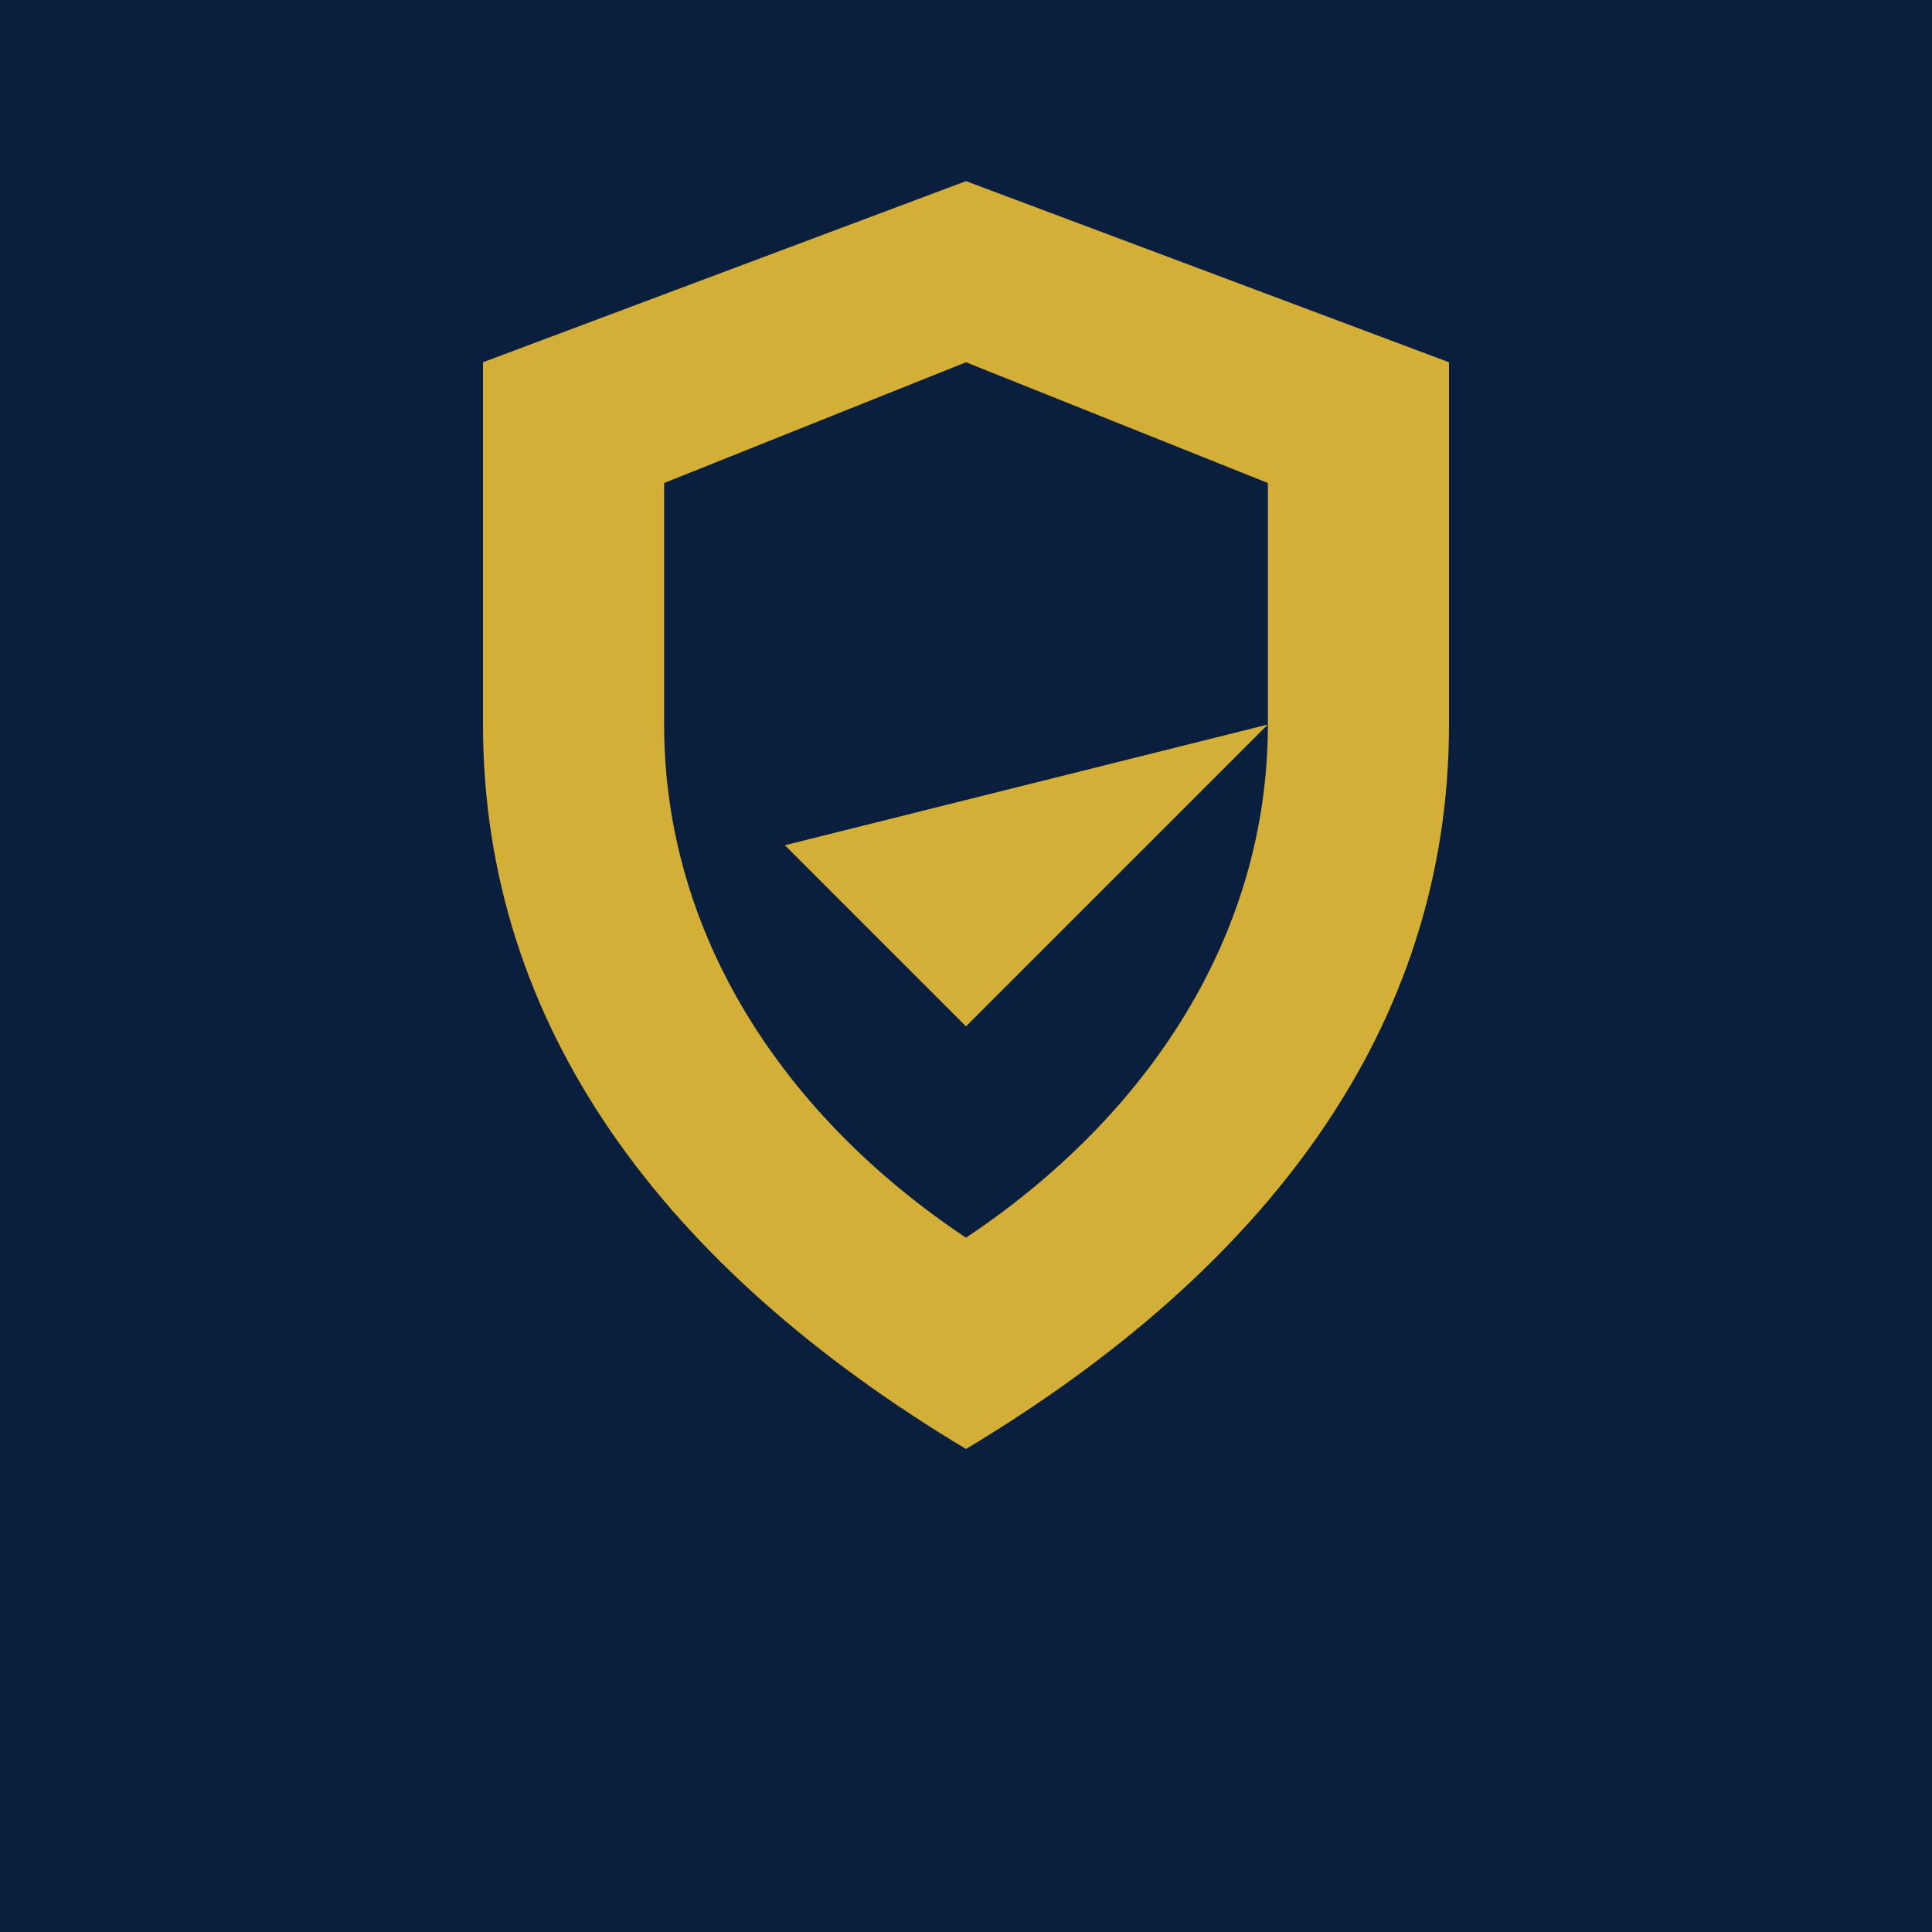 <svg xmlns='http://www.w3.org/2000/svg' viewBox='0 0 32 32'><defs><style>.bg{fill:#0a1e3d}.shield{fill:#d4af37}.detail{fill:#0a1e3d}</style></defs><rect class='bg' width='32' height='32'/><path class='shield' d='M16 3l-8 3v6c0 5 3 9 8 12 5-3 8-7 8-12V6l-8-3z'/><path class='detail' d='M16 6l-5 2v4c0 3.5 2 6.5 5 8.5 3-2 5-5 5-8.5V8l-5-2z'/><path class='shield' d='M16 8v10M11 11h10M13 14l3 3 5-5'/></svg>
